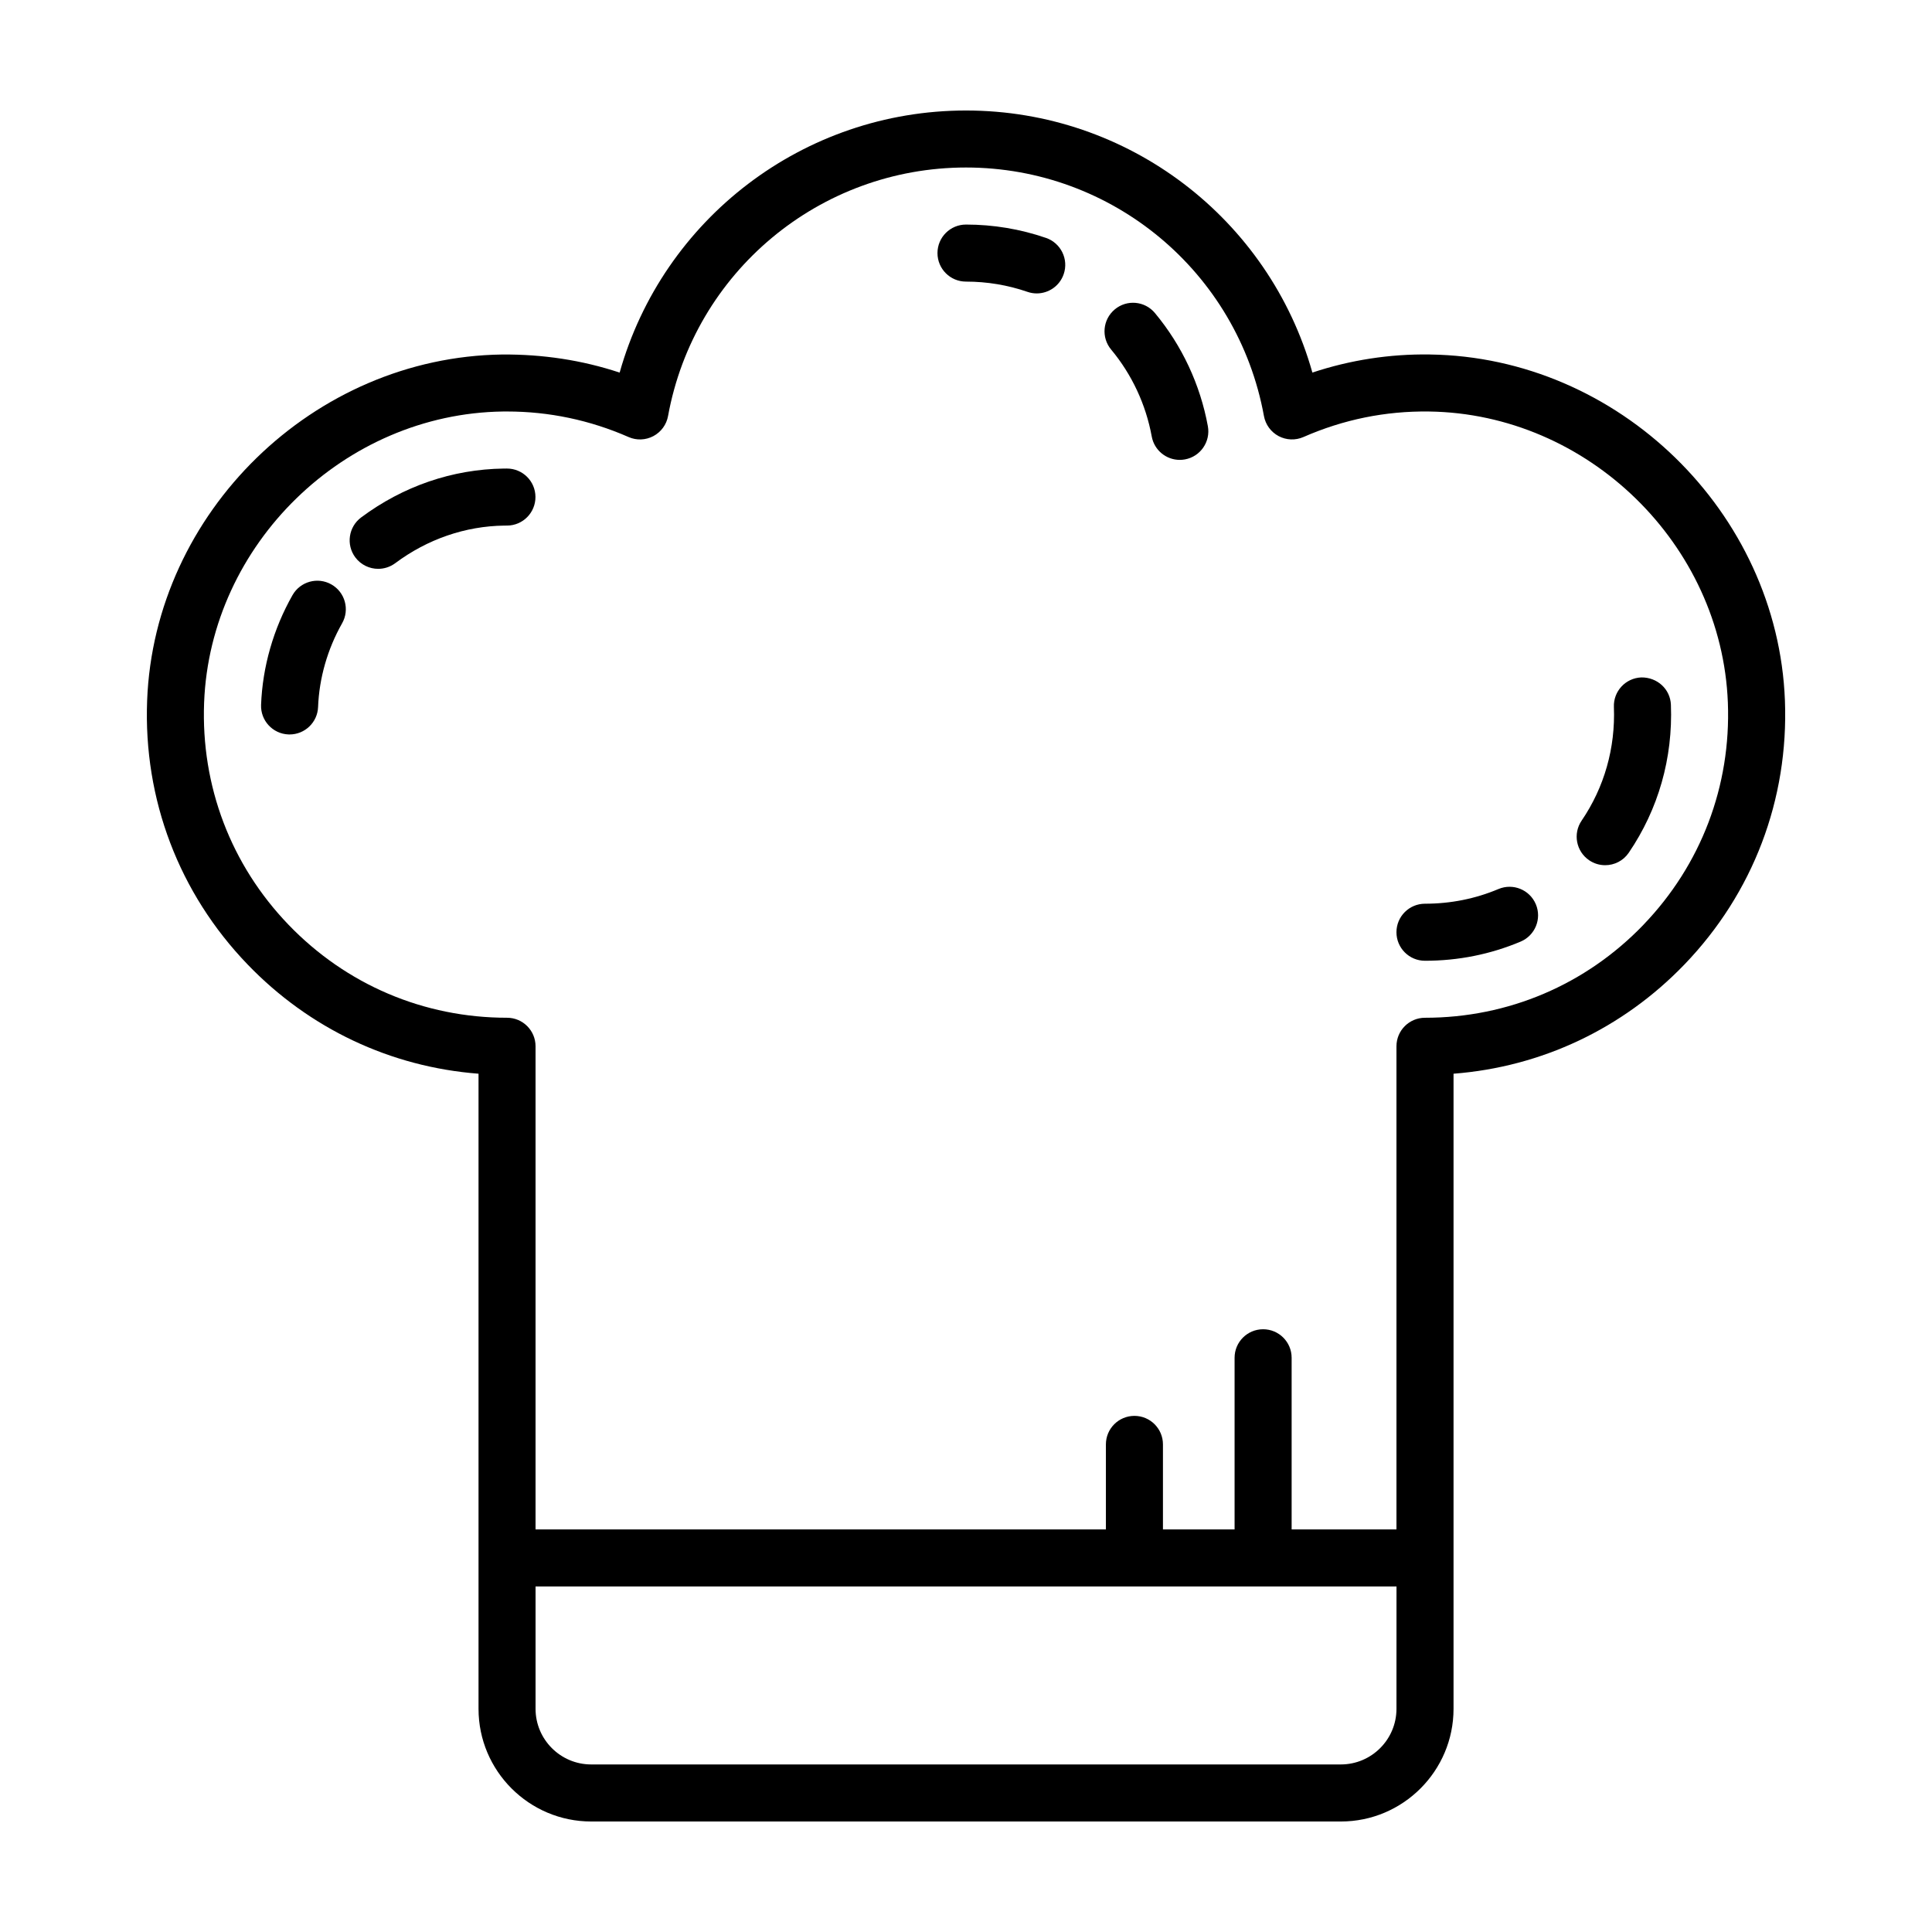 <?xml version="1.0" encoding="UTF-8"?>
<!-- Uploaded to: ICON Repo, www.iconrepo.com, Generator: ICON Repo Mixer Tools -->
<svg fill="#000000" width="800px" height="800px" version="1.1" viewBox="144 144 512 512" xmlns="http://www.w3.org/2000/svg">
 <g>
  <path d="m522.91 237.94c-10.656-0.156-21.09 1.473-31.117 4.793-11.465-40.734-48.73-69.449-91.789-69.449-43.062 0-80.328 28.719-91.793 69.457-10.027-3.32-20.398-4.867-31.117-4.793-49.969 0.664-92.184 41.789-94.102 91.684-1.008 26.227 8.438 51.066 26.598 69.934 16.402 17.051 37.918 27.18 61.223 28.98v168.31c0 16.465 13.395 29.859 29.859 29.859h198.67c16.465 0 29.859-13.395 29.859-29.859v-168.31c23.305-1.805 44.82-11.934 61.223-28.98 18.156-18.867 27.605-43.707 26.598-69.934-1.926-49.895-44.141-91.02-94.109-91.688zm-8.832 358.91c0 8.133-6.613 14.746-14.746 14.746h-198.66c-8.133 0-14.746-6.613-14.746-14.746v-32.422h228.16zm65.453-207.77c-15.289 15.887-35.852 24.637-57.895 24.637-4.176 0-7.559 3.379-7.559 7.559v128.04h-27.781v-45.492c0-4.176-3.379-7.559-7.559-7.559-4.176 0-7.559 3.379-7.559 7.559v45.492l-18.984-0.004v-22.531c0-4.176-3.379-7.559-7.559-7.559-4.176 0-7.559 3.379-7.559 7.559v22.531h-151.15v-128.04c0-4.176-3.379-7.559-7.559-7.559-22.043 0-42.602-8.75-57.895-24.637-15.281-15.879-23.23-36.789-22.379-58.875 1.617-41.984 37.145-76.59 79.199-77.148 0.359-0.004 0.715-0.004 1.074-0.004 11.129 0 21.961 2.277 32.207 6.766 2.117 0.934 4.543 0.84 6.586-0.246 2.039-1.09 3.473-3.043 3.883-5.32 6.953-38.16 40.16-65.859 78.961-65.859 38.797 0 72.004 27.699 78.957 65.859 0.414 2.273 1.844 4.231 3.883 5.32 2.039 1.082 4.465 1.176 6.586 0.246 10.574-4.637 21.73-6.922 33.277-6.762 42.059 0.559 77.582 35.164 79.199 77.148 0.855 22.082-7.098 42.988-22.375 58.871z"/>
  <path d="m571.7 331.37c0.418 10.863-2.539 21.27-8.555 30.109-2.348 3.449-1.457 8.152 1.996 10.5 1.301 0.887 2.781 1.309 4.246 1.309 2.418 0 4.793-1.152 6.254-3.305 7.848-11.531 11.707-25.086 11.168-39.195-0.16-4.172-3.621-7.316-7.844-7.262-4.18 0.164-7.43 3.676-7.266 7.844z"/>
  <path d="m541.11 379.6c-6.133 2.586-12.688 3.894-19.477 3.894-4.176 0-7.559 3.379-7.559 7.559 0 4.176 3.379 7.559 7.559 7.559 8.816 0 17.348-1.707 25.348-5.078 3.844-1.621 5.652-6.051 4.031-9.898-1.625-3.856-6.051-5.656-9.902-4.035z"/>
  <path d="m421.2 207.05c-6.82-2.348-13.957-3.539-21.199-3.539-4.176 0-7.559 3.379-7.559 7.559 0 4.176 3.379 7.559 7.559 7.559 5.57 0 11.055 0.91 16.289 2.715 0.816 0.281 1.641 0.414 2.457 0.414 3.141 0 6.07-1.969 7.144-5.106 1.359-3.945-0.742-8.246-4.691-9.602z"/>
  <path d="m450.07 226.96c-2.664-3.211-7.438-3.648-10.641-0.969-3.211 2.672-3.641 7.438-0.969 10.645 5.492 6.594 9.215 14.559 10.762 23.035 0.664 3.648 3.844 6.203 7.426 6.203 0.449 0 0.906-0.039 1.367-0.125 4.106-0.746 6.828-4.684 6.082-8.793-2.016-11.031-6.867-21.406-14.027-29.996z"/>
  <path d="m231.82 298.88c-3.629-2.062-8.238-0.785-10.305 2.84-5.059 8.922-7.941 18.973-8.328 29.07-0.16 4.172 3.094 7.684 7.262 7.844 0.102 0 0.195 0.004 0.297 0.004 4.039 0 7.391-3.195 7.547-7.266 0.297-7.691 2.5-15.367 6.367-22.191 2.062-3.633 0.789-8.242-2.84-10.301z"/>
  <path d="m278.35 268.17h-0.051l-0.812 0.004c-13.594 0.18-26.66 4.664-37.785 12.957-3.344 2.5-4.035 7.234-1.543 10.578 1.484 1.988 3.762 3.039 6.066 3.039 1.57 0 3.152-0.488 4.516-1.496 8.551-6.383 18.566-9.824 28.898-9.965l0.754-0.004c4.176-0.023 7.535-3.43 7.508-7.609-0.02-4.156-3.398-7.504-7.551-7.504z"/>
 </g>
</svg>